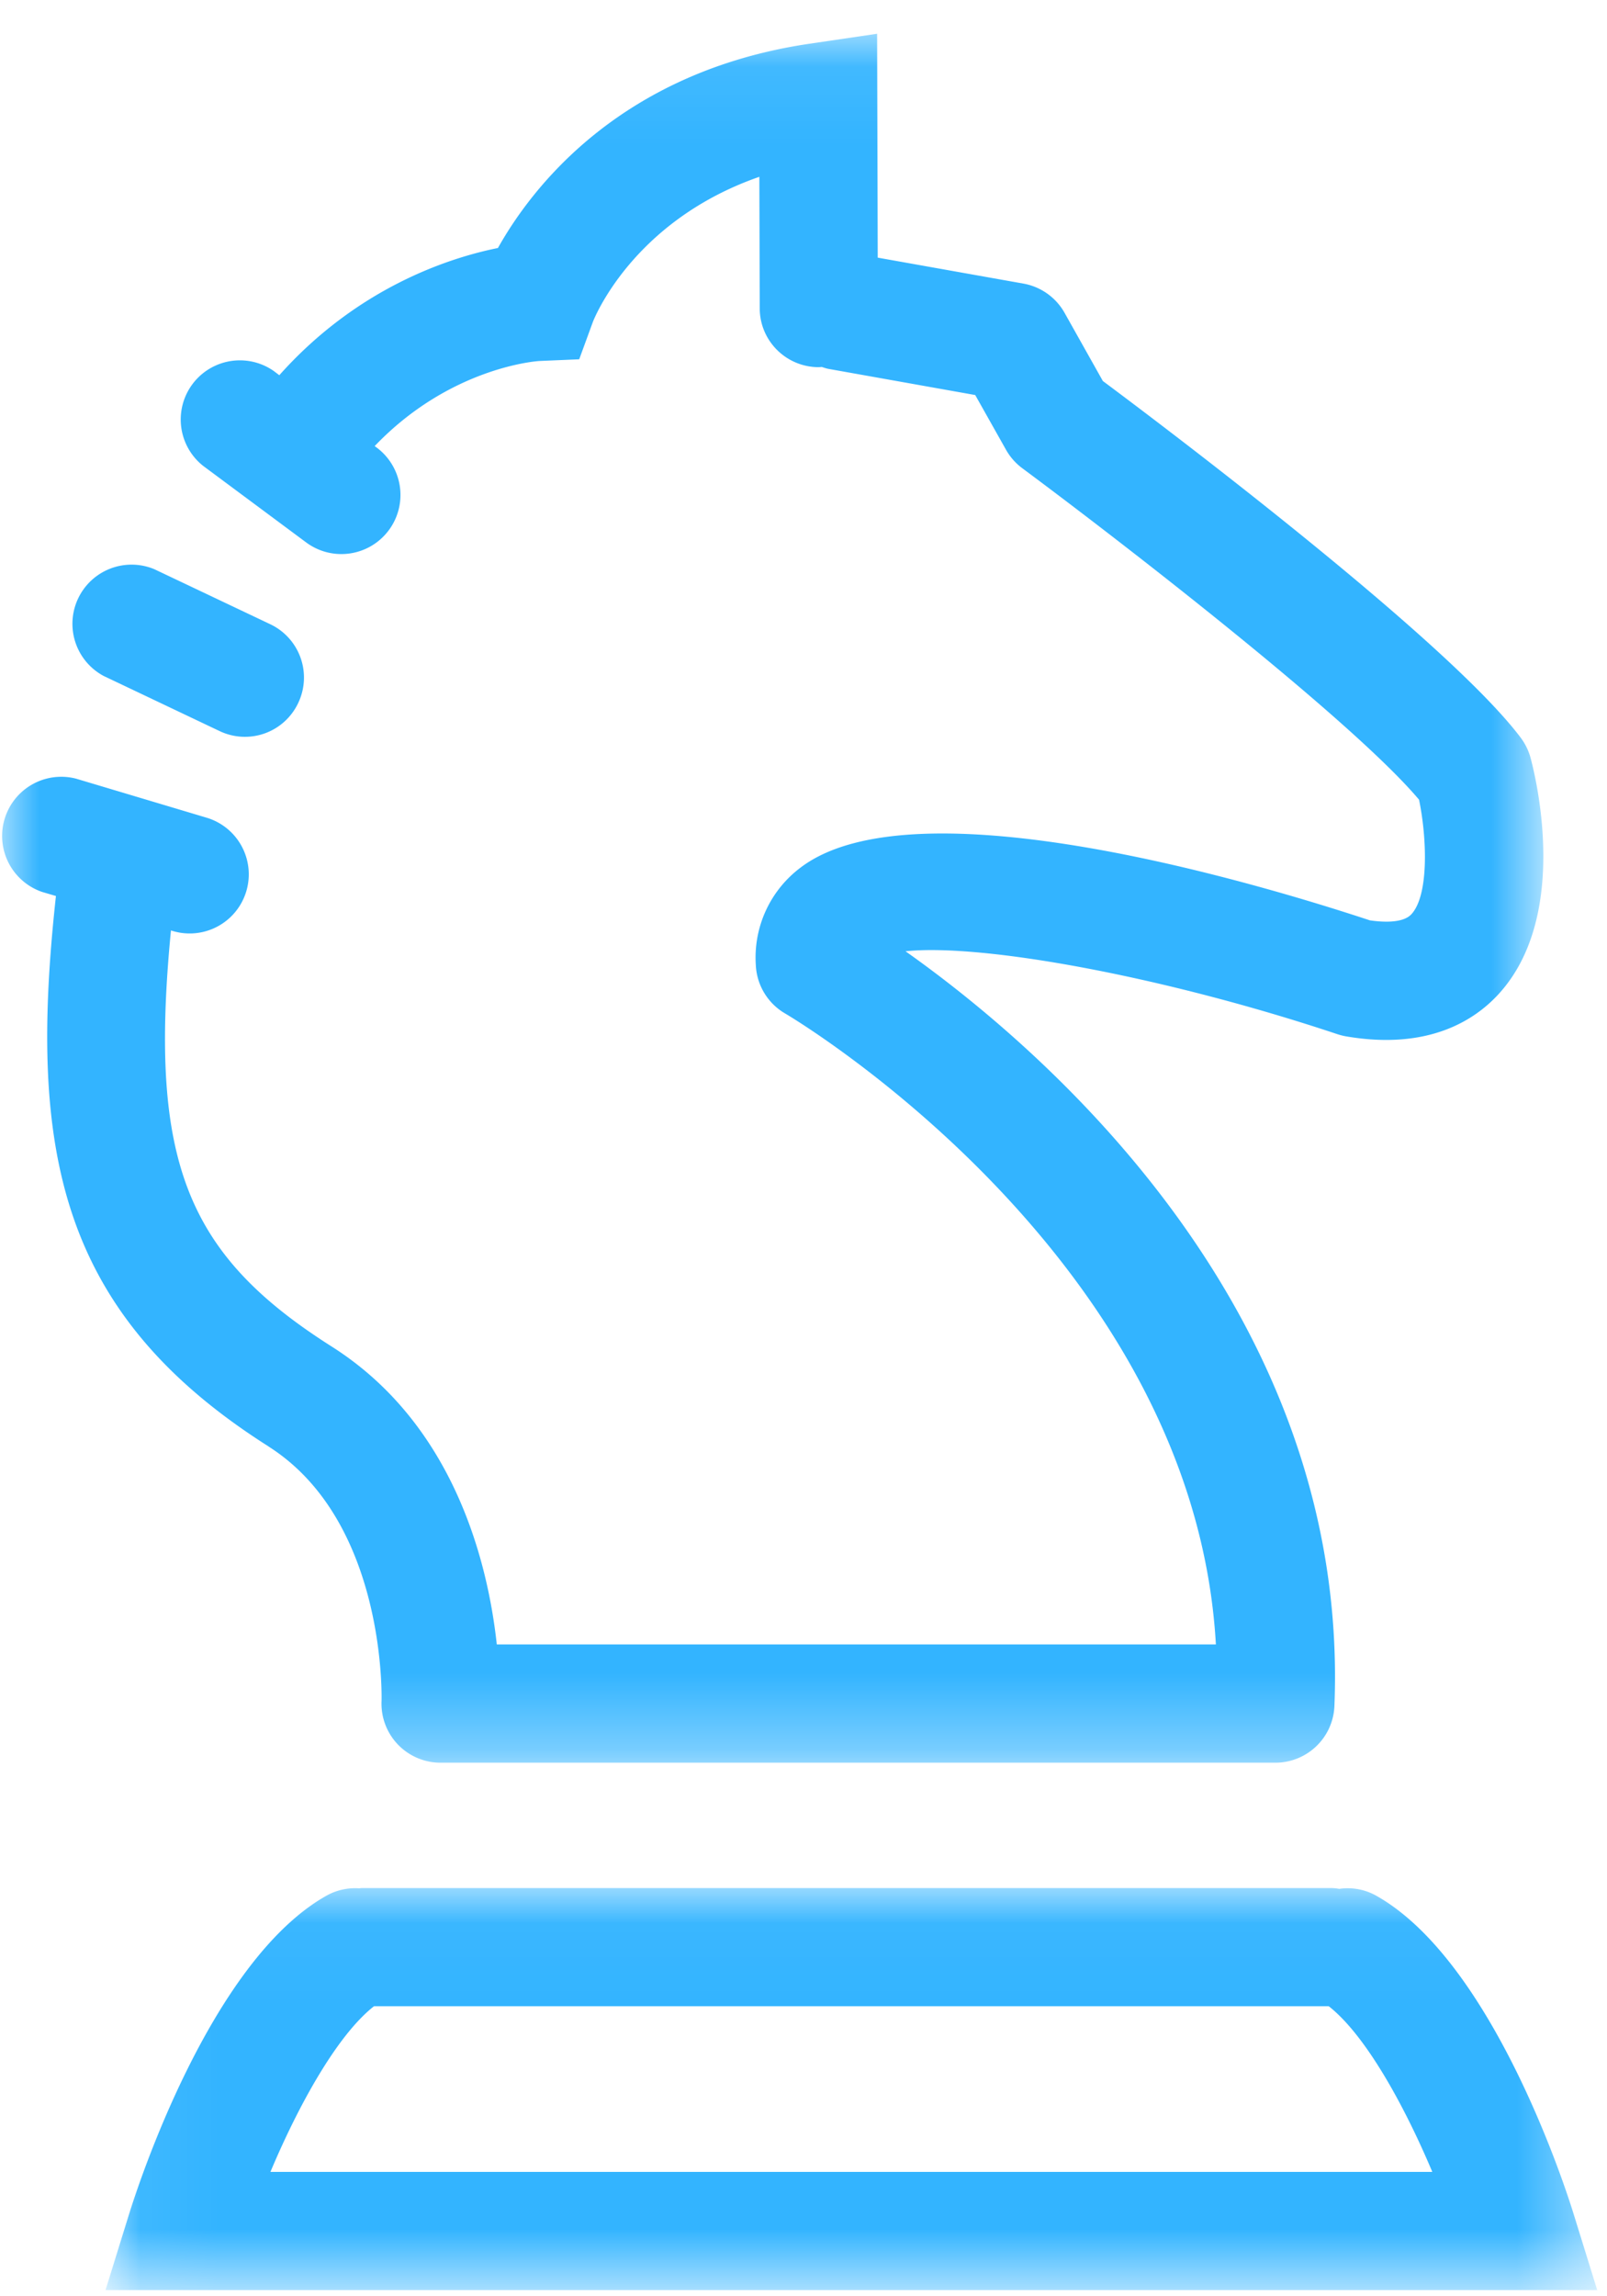 <svg xmlns="http://www.w3.org/2000/svg" xmlns:xlink="http://www.w3.org/1999/xlink" width="21" height="30" viewBox="0 0 21 30">
    <defs>
        <path id="a" d="M0 .081h20.168v22.588H0z"/>
        <path id="c" d="M.055.041h19.493v5.253H.055z"/>
    </defs>
    <g fill="none" fill-rule="evenodd">
        <g transform="translate(0 .36)">
            <mask id="b" fill="#fff">
                <use xlink:href="#a"/>
            </mask>
            <path fill="#33B4FF" d="M3.509 18.538c1.544.98 1.478 3.305 1.477 3.326a.771.771 0 0 0 .771.805h10.91a.772.772 0 0 0 .771-.741c.207-5.17-3.835-8.608-5.605-9.86 1.007-.105 3.385.33 5.64 1.082a.83.83 0 0 0 .113.029c1.064.183 1.673-.198 1.997-.551.91-.993.51-2.74.42-3.08a.785.785 0 0 0-.129-.268c-.946-1.261-4.613-4.03-5.462-4.662l-.501-.892a.773.773 0 0 0-.538-.381l-1.903-.339-.008-2.925-.882.13C8.09.578 6.937 2.112 6.507 2.88c-.65.131-1.84.522-2.857 1.662l-.074-.056a.773.773 0 0 0-.922 1.24l1.346 1a.771.771 0 0 0 .922-1.239l-.026-.019c.981-1.026 2.108-1.11 2.158-1.112l.515-.022.177-.484c.005-.015.503-1.318 2.177-1.9l.005 1.717c0 .426.346.77.772.77h.002l.036-.003c.032.01.064.022.098.027l1.908.34.403.716a.772.772 0 0 0 .213.241c1.17.868 4.289 3.267 5.184 4.33.106.518.127 1.25-.1 1.496-.108.118-.368.106-.543.08-1.443-.477-5.936-1.828-7.437-.691a1.469 1.469 0 0 0-.587 1.276.772.772 0 0 0 .385.633c.056.033 5.338 3.153 5.627 8.242H6.492c-.114-1.05-.548-2.87-2.156-3.891-1.896-1.202-2.395-2.42-2.102-5.437l.023.007a.772.772 0 1 0 .443-1.48l-1.706-.51a.773.773 0 0 0-.443 1.48l.18.053c-.36 3.294.019 5.442 2.778 7.191" mask="url(#b)"/>
        </g>
        <path fill="#33B4FF" d="M1.354 8.831l1.515.72a.769.769 0 0 0 1.028-.367.771.771 0 0 0-.366-1.029l-1.515-.719a.773.773 0 0 0-.662 1.395"/>
        <g transform="translate(1.324 24.625)">
            <mask id="d" fill="#fff">
                <use xlink:href="#c"/>
            </mask>
            <path fill="#33B4FF" d="M2.21 3.75c.368-.876.875-1.79 1.353-2.164H16.04c.478.374.984 1.288 1.353 2.164H2.21zm17.028.544c-.104-.335-1.057-3.296-2.577-4.152a.763.763 0 0 0-.482-.09c-.034-.005-.068-.01-.104-.01H3.403c-.012 0-.024.003-.037.003a.769.769 0 0 0-.425.097C1.421.998.47 3.959.365 4.294l-.31 1h19.493l-.31-1z" mask="url(#d)"/>
        </g>
    </g>
</svg>
